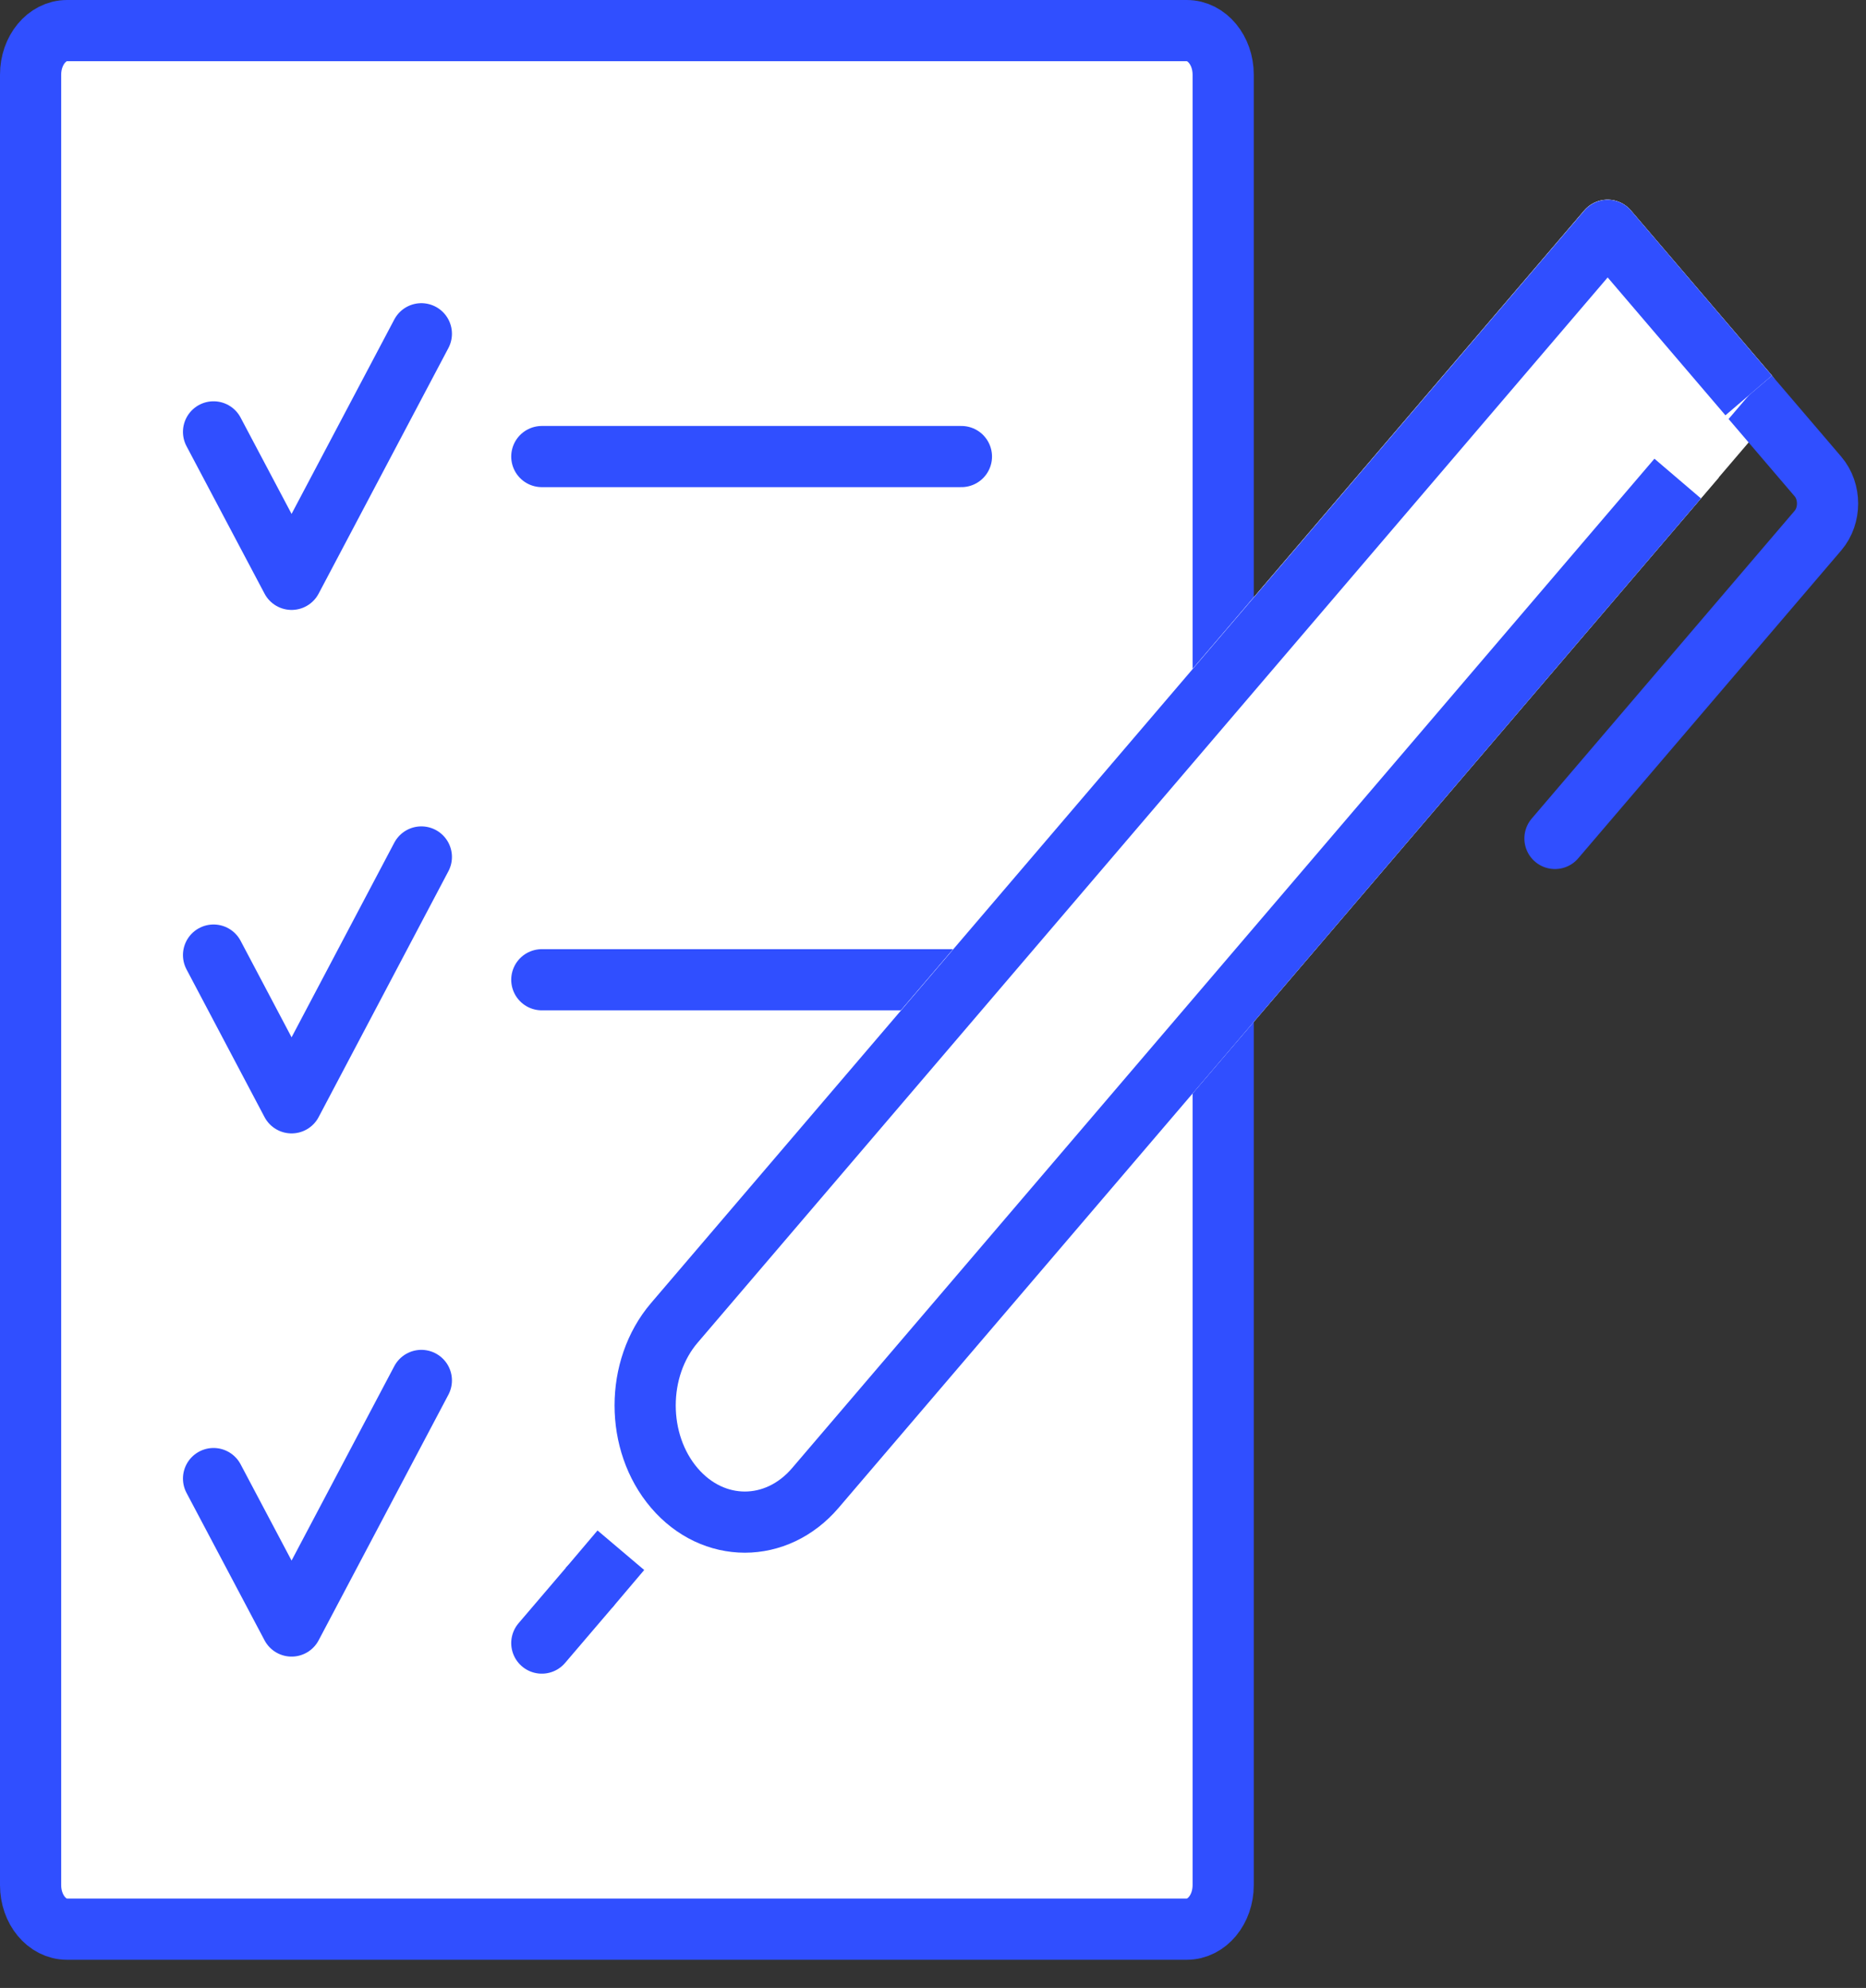 <?xml version="1.0" encoding="UTF-8"?>
<svg xmlns="http://www.w3.org/2000/svg" width="61" height="65" viewBox="0 0 61 65" fill="none">
  <rect x="0" y="0" width="61" height="65" fill="#333333" stroke="none"/>
  <path d="M38.796 63.079H2.19C1.533 63.079 1 62.435 1 61.638V2.441C1 1.644 1.533 1 2.19 1H38.796C39.453 1 39.986 1.644 39.986 2.441V61.638C39.986 62.435 39.453 63.079 38.796 63.079Z" fill="white" stroke="#304FFF" stroke-width="2" stroke-linecap="round" stroke-linejoin="round"></path>
  <path d="M13.774 10.913L9.532 18.943L6.981 14.121" stroke="#304FFF" stroke-width="2" stroke-linecap="round" stroke-linejoin="round"></path>
  <path d="M17.712 14.928H31.429" stroke="#304FFF" stroke-width="2" stroke-linecap="round" stroke-linejoin="round"></path>
  <path d="M13.774 45.136L9.532 53.166L6.981 48.345" stroke="#304FFF" stroke-width="2" stroke-linecap="round" stroke-linejoin="round"></path>
  <path d="M13.774 28.02L9.532 36.059L6.981 31.228" stroke="#304FFF" stroke-width="2" stroke-linecap="round" stroke-linejoin="round"></path>
  <path d="M17.712 32.035H31.429" stroke="#304FFF" stroke-width="2" stroke-linecap="round" stroke-linejoin="round"></path>
  <path d="M52.55 7.529L22.035 43.254L26.647 48.654L57.162 12.928L52.55 7.529Z" fill="white" stroke="white" stroke-width="2" stroke-linecap="round" stroke-linejoin="round"></path>
  <path d="M57.165 12.93L59.43 15.581C59.848 16.071 59.848 16.858 59.43 17.348L50.832 27.415" stroke="#304FFF" stroke-width="2" stroke-linecap="round" stroke-linejoin="round"></path>
  <path d="M55.426 14.966L26.654 48.652L22.044 43.254L52.555 7.532L57.166 12.93" fill="white"></path>
  <path d="M55.426 14.966L26.654 48.652L22.044 43.254L52.555 7.532L57.166 12.93" stroke="white" stroke-width="2" stroke-linejoin="round"></path>
  <path d="M57.165 12.93L52.555 7.532L22.044 43.254C20.772 44.743 20.772 47.163 22.044 48.652C23.315 50.141 25.383 50.141 26.654 48.652L54.844 15.648" stroke="#304FFF" stroke-width="2" stroke-linejoin="round"></path>
  <path d="M20.296 50.688L19.254 51.918" stroke="#304FFF" stroke-width="2" stroke-linejoin="round"></path>
  <path d="M19.254 51.918L17.712 53.724" stroke="#304FFF" stroke-width="2" stroke-linecap="round" stroke-linejoin="round"></path>
</svg>
